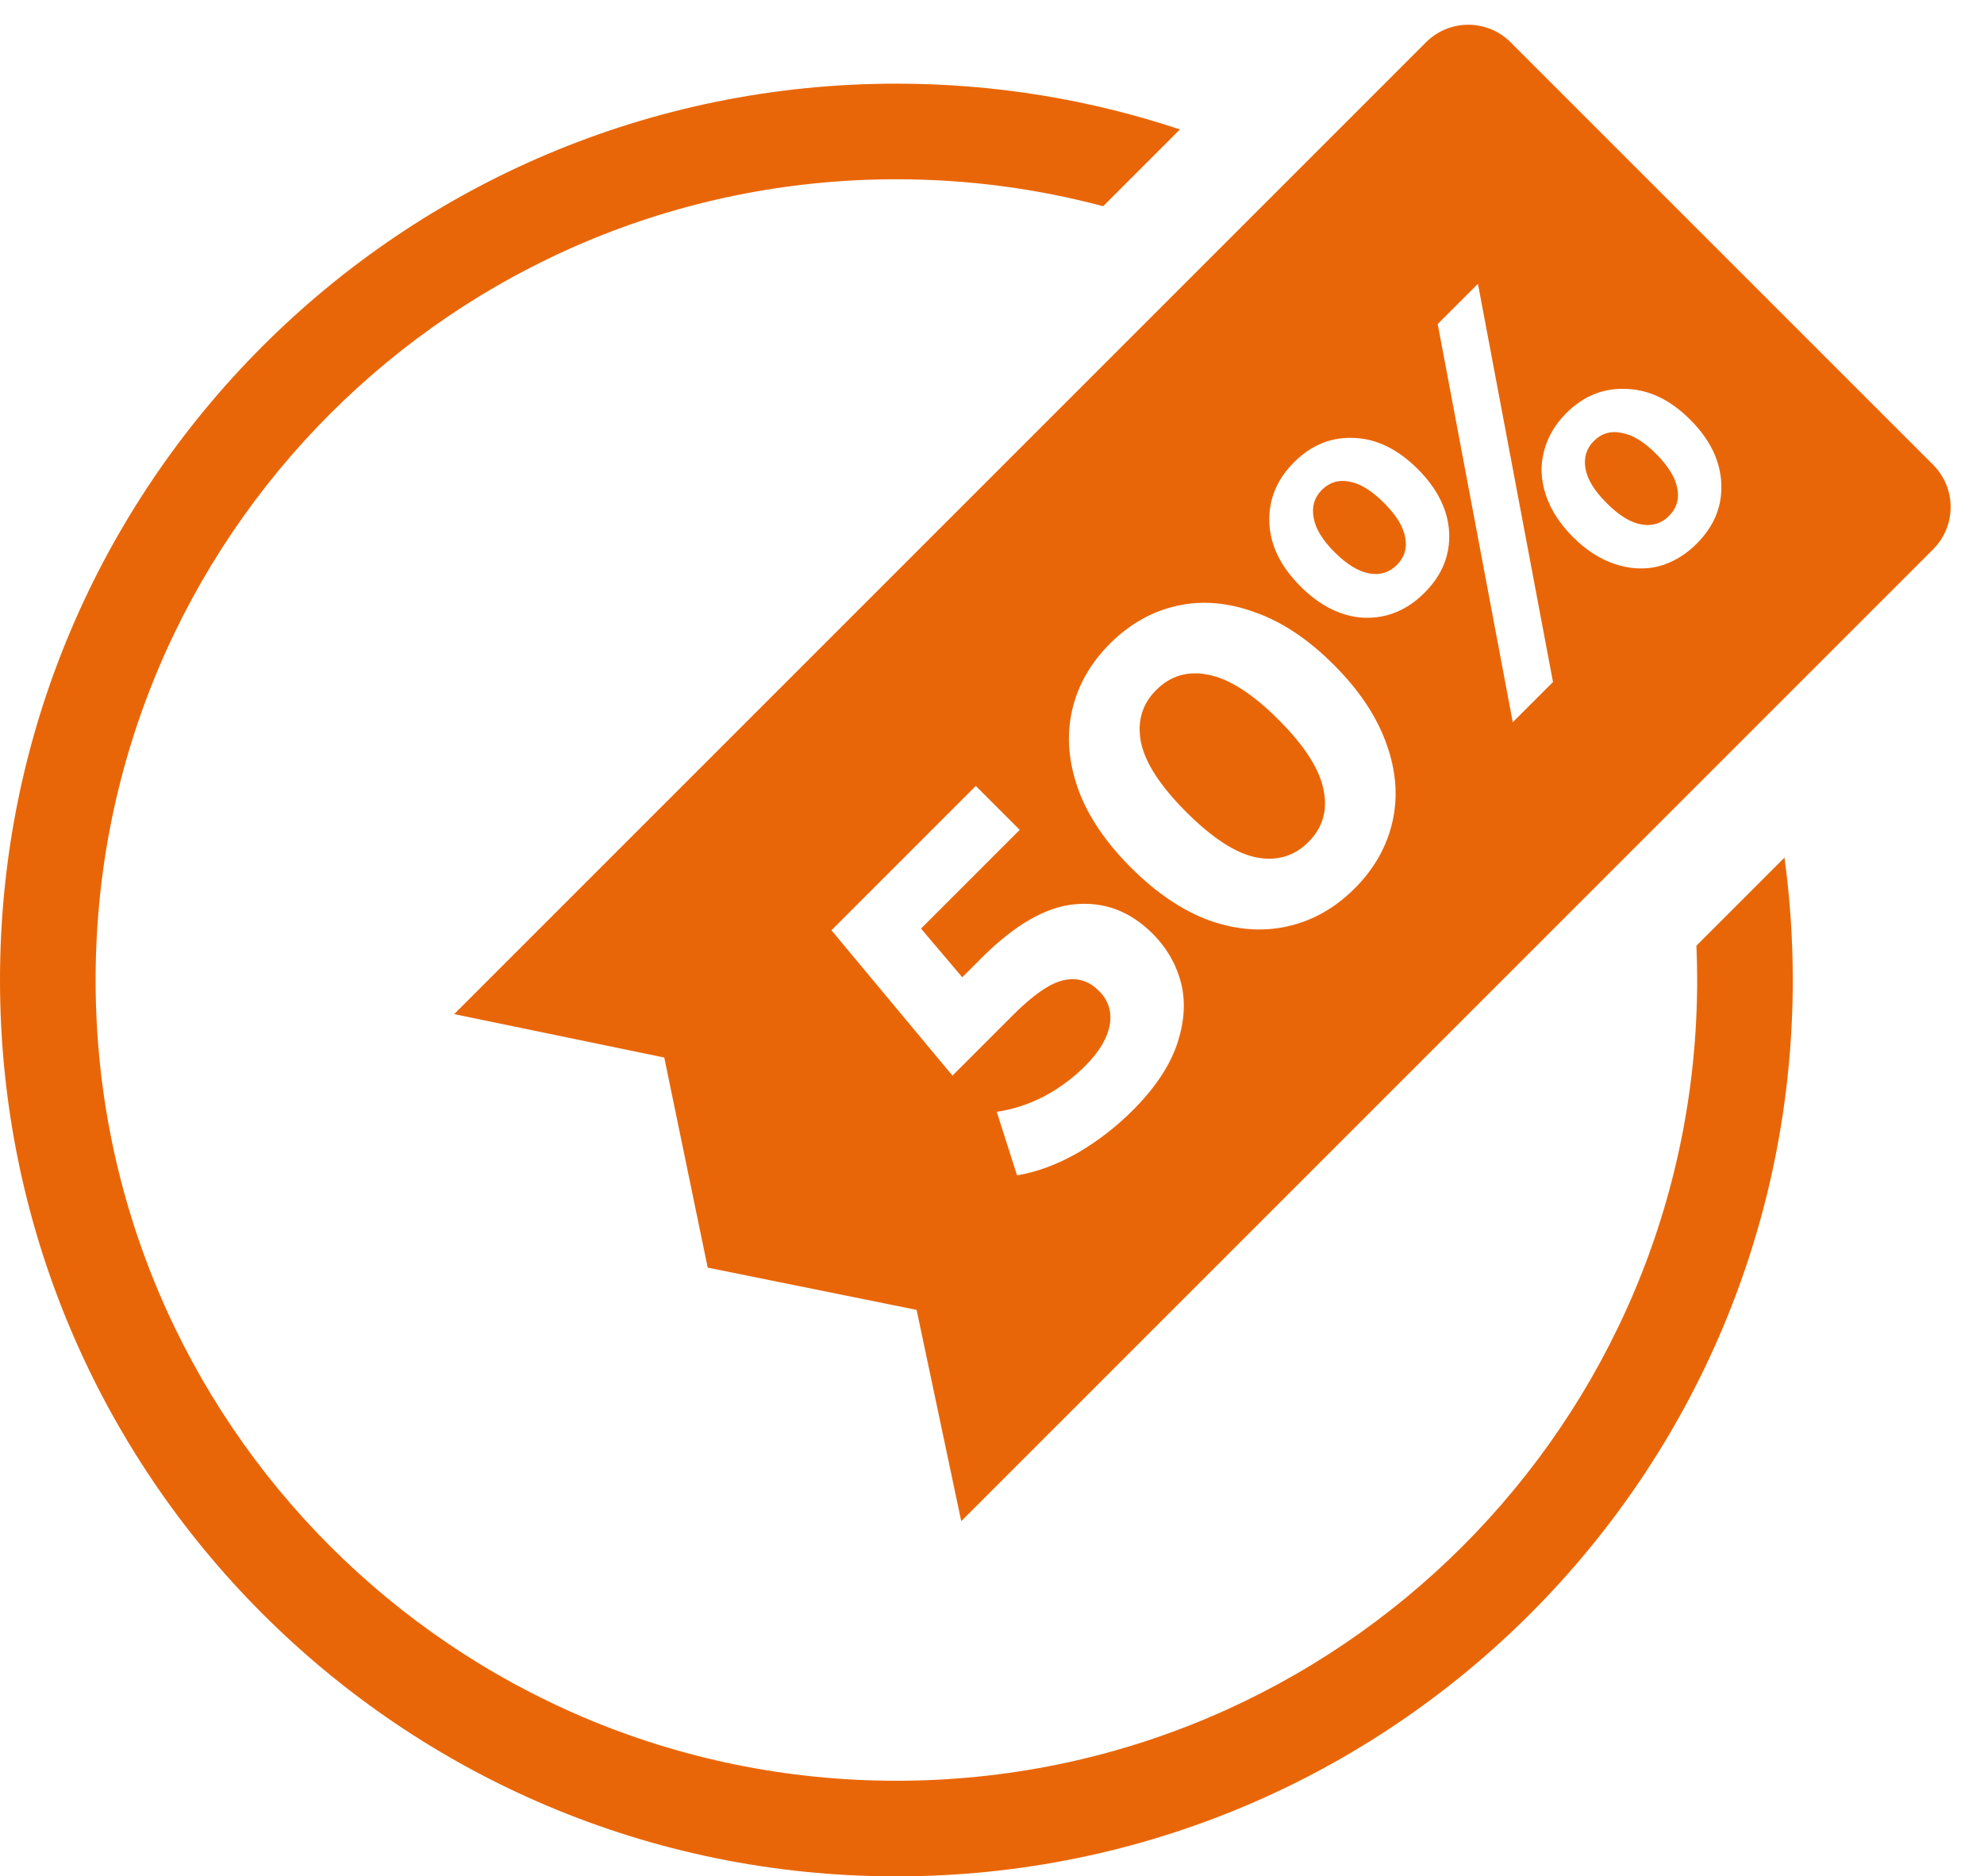 <?xml version="1.0" encoding="UTF-8"?> <svg xmlns="http://www.w3.org/2000/svg" width="166" height="157" viewBox="0 0 166 157" fill="none"> <path fill-rule="evenodd" clip-rule="evenodd" d="M98.724 10.83C91.268 8.345 83.291 7 75 7C33.579 7 0 40.579 0 82C0 123.421 33.579 157 75 157C116.421 157 150 123.421 150 82C150 78.526 149.764 75.108 149.307 71.759L141.939 79.127C141.98 80.079 142 81.037 142 82C142 119.003 112.003 149 75 149C37.997 149 8 119.003 8 82C8 44.997 37.997 15 75 15C80.982 15 86.781 15.784 92.299 17.255L98.724 10.83Z" fill="#E96608"></path> <path fill-rule="evenodd" clip-rule="evenodd" d="M126.388 3.535C124.436 1.583 121.27 1.583 119.317 3.535L38 84.853L55.579 88.487L59.213 106.066L76.693 109.602L80.426 127.279L161.744 45.962C163.696 44.009 163.696 40.843 161.744 38.891L126.388 3.535ZM89.959 75.66C87.526 75.868 84.915 77.367 82.124 80.158L80.512 81.77L77.061 77.697L85.32 69.438L81.643 65.761L69.566 77.838L79.692 90.001L84.754 84.938C86.451 83.241 87.856 82.269 88.969 82.024C90.1 81.76 91.09 82.053 91.939 82.901C92.749 83.712 93.051 84.674 92.844 85.786C92.636 86.899 91.957 88.03 90.807 89.18C89.77 90.217 88.61 91.075 87.328 91.754C86.027 92.414 84.717 92.838 83.397 93.027L85.094 98.344C86.715 98.08 88.384 97.468 90.1 96.506C91.816 95.507 93.372 94.309 94.767 92.914C96.577 91.104 97.803 89.293 98.444 87.483C99.085 85.635 99.217 83.919 98.84 82.335C98.444 80.733 97.643 79.328 96.436 78.121C94.569 76.254 92.41 75.434 89.959 75.66ZM107.742 77.507C109.835 77.035 111.702 75.979 113.342 74.339C114.983 72.698 116.038 70.832 116.51 68.739C116.981 66.645 116.812 64.477 116.001 62.233C115.19 59.952 113.719 57.745 111.588 55.614C109.458 53.484 107.261 52.023 104.998 51.23C102.735 50.401 100.558 50.222 98.465 50.693C96.371 51.164 94.505 52.221 92.864 53.861C91.224 55.502 90.168 57.368 89.696 59.461C89.225 61.554 89.395 63.742 90.206 66.023C91.016 68.267 92.487 70.454 94.618 72.585C96.749 74.716 98.945 76.196 101.208 77.026C103.471 77.818 105.649 77.978 107.742 77.507ZM110.74 66.08C111.098 67.796 110.674 69.257 109.467 70.464C108.279 71.652 106.818 72.076 105.083 71.737C103.367 71.378 101.425 70.115 99.257 67.947C97.088 65.778 95.825 63.836 95.466 62.12C95.127 60.385 95.551 58.924 96.739 57.736C97.946 56.529 99.407 56.105 101.123 56.463C102.858 56.803 104.81 58.056 106.978 60.225C109.147 62.393 110.4 64.345 110.74 66.08ZM114.154 51.691C116.059 51.748 117.737 51.05 119.189 49.598C120.641 48.146 121.329 46.477 121.253 44.592C121.159 42.687 120.282 40.906 118.623 39.246C116.964 37.587 115.191 36.719 113.306 36.644C111.401 36.55 109.723 37.228 108.271 38.68C106.819 40.132 106.131 41.82 106.206 43.743C106.282 45.629 107.149 47.401 108.808 49.061C110.468 50.72 112.25 51.597 114.154 51.691ZM123.658 23.746L120.292 27.112L126.571 60.431L129.937 57.065L123.658 23.746ZM117.577 44.988C117.746 45.874 117.511 46.638 116.869 47.279C116.247 47.901 115.484 48.137 114.578 47.986C113.654 47.816 112.683 47.222 111.665 46.204C110.647 45.186 110.062 44.224 109.912 43.319C109.742 42.395 109.968 41.622 110.59 41C111.231 40.359 111.995 40.123 112.881 40.293C113.786 40.444 114.758 41.038 115.795 42.075C116.832 43.112 117.426 44.083 117.577 44.988ZM138.761 47.392C139.949 47.071 141.015 46.44 141.958 45.497C143.41 44.045 144.098 42.376 144.022 40.491C143.947 38.567 143.08 36.776 141.42 35.117C139.761 33.457 137.979 32.599 136.074 32.543C134.17 32.449 132.492 33.127 131.04 34.579C130.097 35.522 129.475 36.597 129.173 37.804C128.871 38.973 128.928 40.18 129.343 41.424C129.758 42.669 130.512 43.838 131.606 44.931C132.699 46.025 133.868 46.779 135.113 47.194C136.357 47.609 137.574 47.675 138.761 47.392ZM140.345 40.887C140.515 41.773 140.279 42.537 139.638 43.178C139.016 43.8 138.252 44.036 137.347 43.885C136.442 43.734 135.471 43.14 134.434 42.103C133.397 41.066 132.803 40.095 132.652 39.19C132.501 38.285 132.737 37.521 133.359 36.898C134 36.257 134.773 36.031 135.678 36.22C136.584 36.371 137.545 36.955 138.563 37.973C139.582 38.992 140.176 39.963 140.345 40.887Z" fill="#E96608"></path> </svg> 